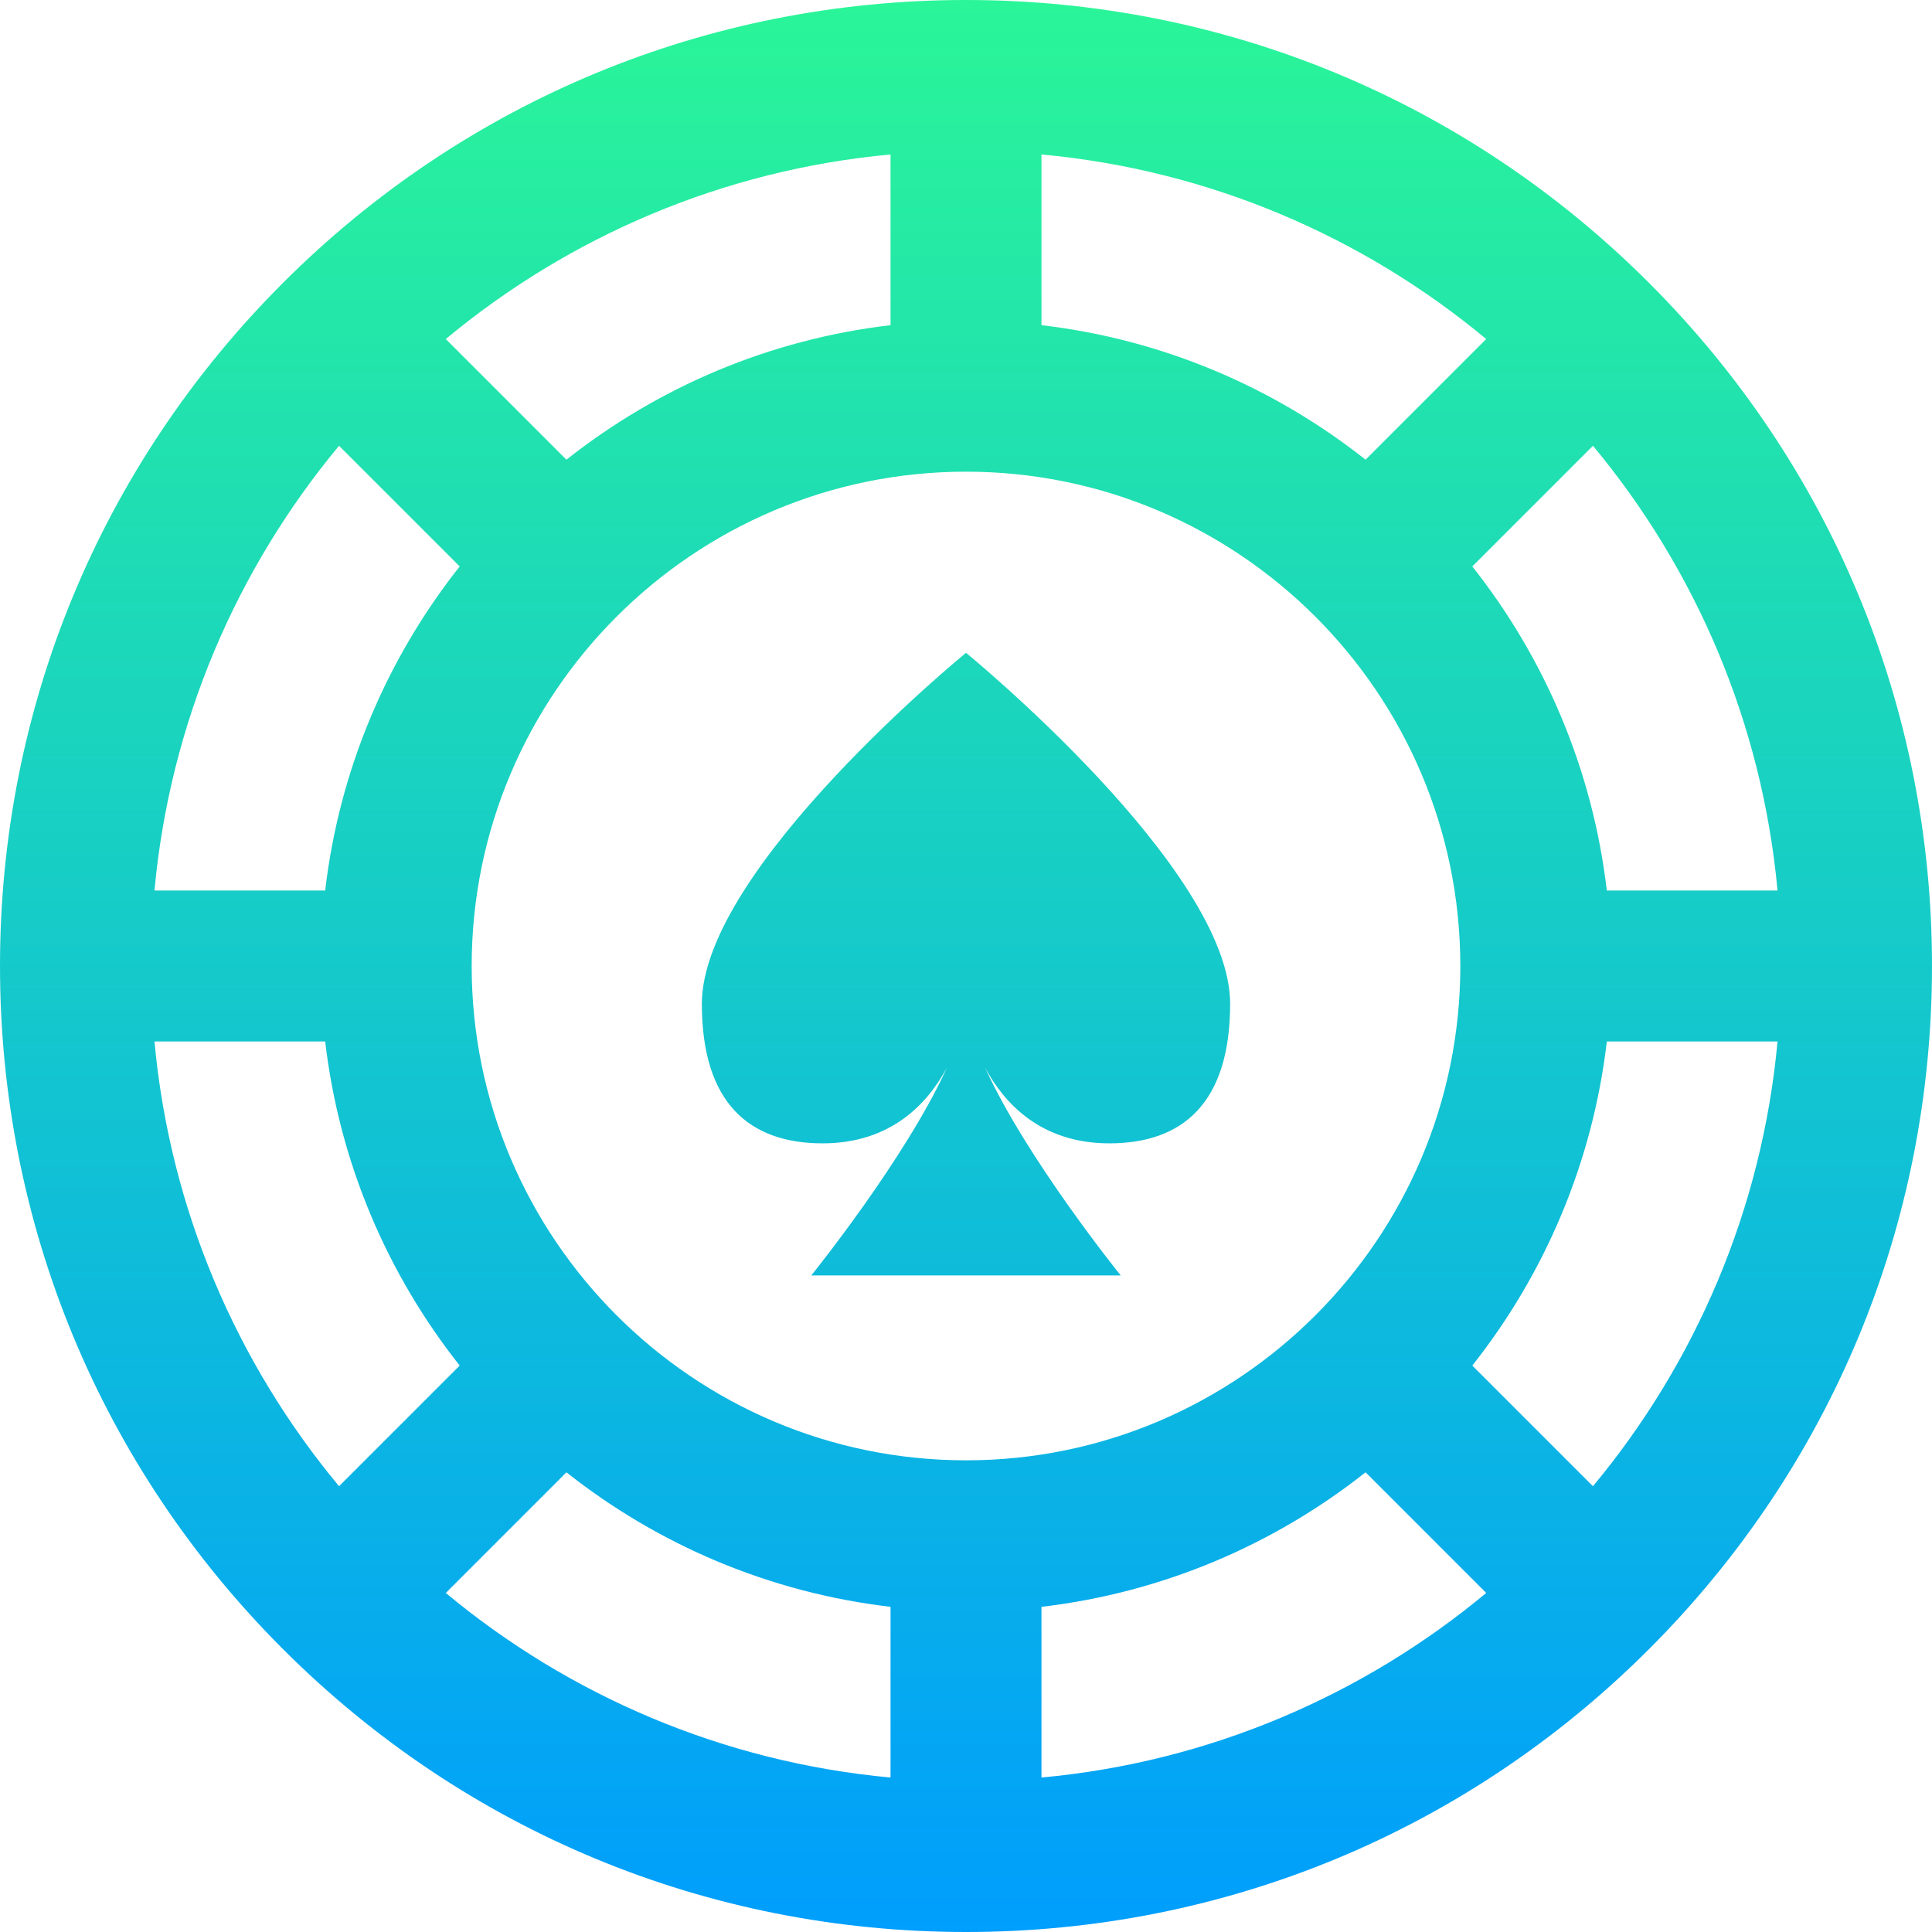 <svg id="Layer_1" enable-background="new 0 0 512 512" height="512" viewBox="0 0 512 512" width="512" xmlns="http://www.w3.org/2000/svg" xmlns:xlink="http://www.w3.org/1999/xlink"><linearGradient id="SVGID_1_" gradientUnits="userSpaceOnUse" x1="256" x2="256" y1="0" y2="512"><stop offset="0" stop-color="#2af598"/><stop offset="1" stop-color="#009efd"/></linearGradient><path d="m186 266c0-35.821 70-93 70-93s70 57.179 70 93c0 26.407-12.67 37-32 37-18.176 0-27.893-10.64-32.937-20.052 10.967 24.154 35.937 55.052 35.937 55.052h-82s24.97-30.898 35.937-55.052c-5.044 9.412-14.761 20.052-32.937 20.052-19.33 0-32-10.593-32-37zm326-10c0 68.38-26.629 132.667-74.98 181.02-48.353 48.351-112.64 74.98-181.02 74.98s-132.667-26.629-181.02-74.98c-48.351-48.353-74.98-112.64-74.98-181.02s26.629-132.667 74.98-181.02c48.353-48.351 112.64-74.98 181.02-74.98s132.667 26.629 181.02 74.98c48.351 48.353 74.98 112.64 74.98 181.02zm-390.175-105.89-31.975-31.976c-27.107 32.612-44.804 73.3-48.915 117.866h45.241c3.767-32.193 16.504-61.683 35.649-85.89zm272.04-60.26c-32.611-27.107-73.299-44.804-117.865-48.916v45.241c32.193 3.768 61.683 16.504 85.89 35.65zm-157.865-48.916c-44.566 4.111-85.254 21.809-117.865 48.915l31.975 31.976c24.207-19.145 53.697-31.882 85.89-35.65zm-111 215.066c0 72.233 58.767 131 131 131s131-58.767 131-131-58.767-131-131-131-131 58.767-131 131zm-6.865 166.15c32.611 27.106 73.299 44.804 117.865 48.915v-45.241c-32.193-3.768-61.683-16.504-85.89-35.649zm157.865 48.916c44.566-4.111 85.254-21.809 117.865-48.915l-31.975-31.976c-24.208 19.145-53.697 31.882-85.89 35.649zm146.15-77.2c27.107-32.612 44.804-73.299 48.916-117.866h-45.241c-3.768 32.193-16.504 61.683-35.649 85.89zm0-275.732-31.976 31.976c19.145 24.207 31.882 53.697 35.649 85.89h45.241c-4.11-44.566-21.807-85.254-48.914-117.866zm-332.3 275.732 31.975-31.976c-19.145-24.207-31.882-53.697-35.649-85.89h-45.241c4.111 44.566 21.808 85.254 48.915 117.866z" fill="url(#SVGID_1_)"/></svg>